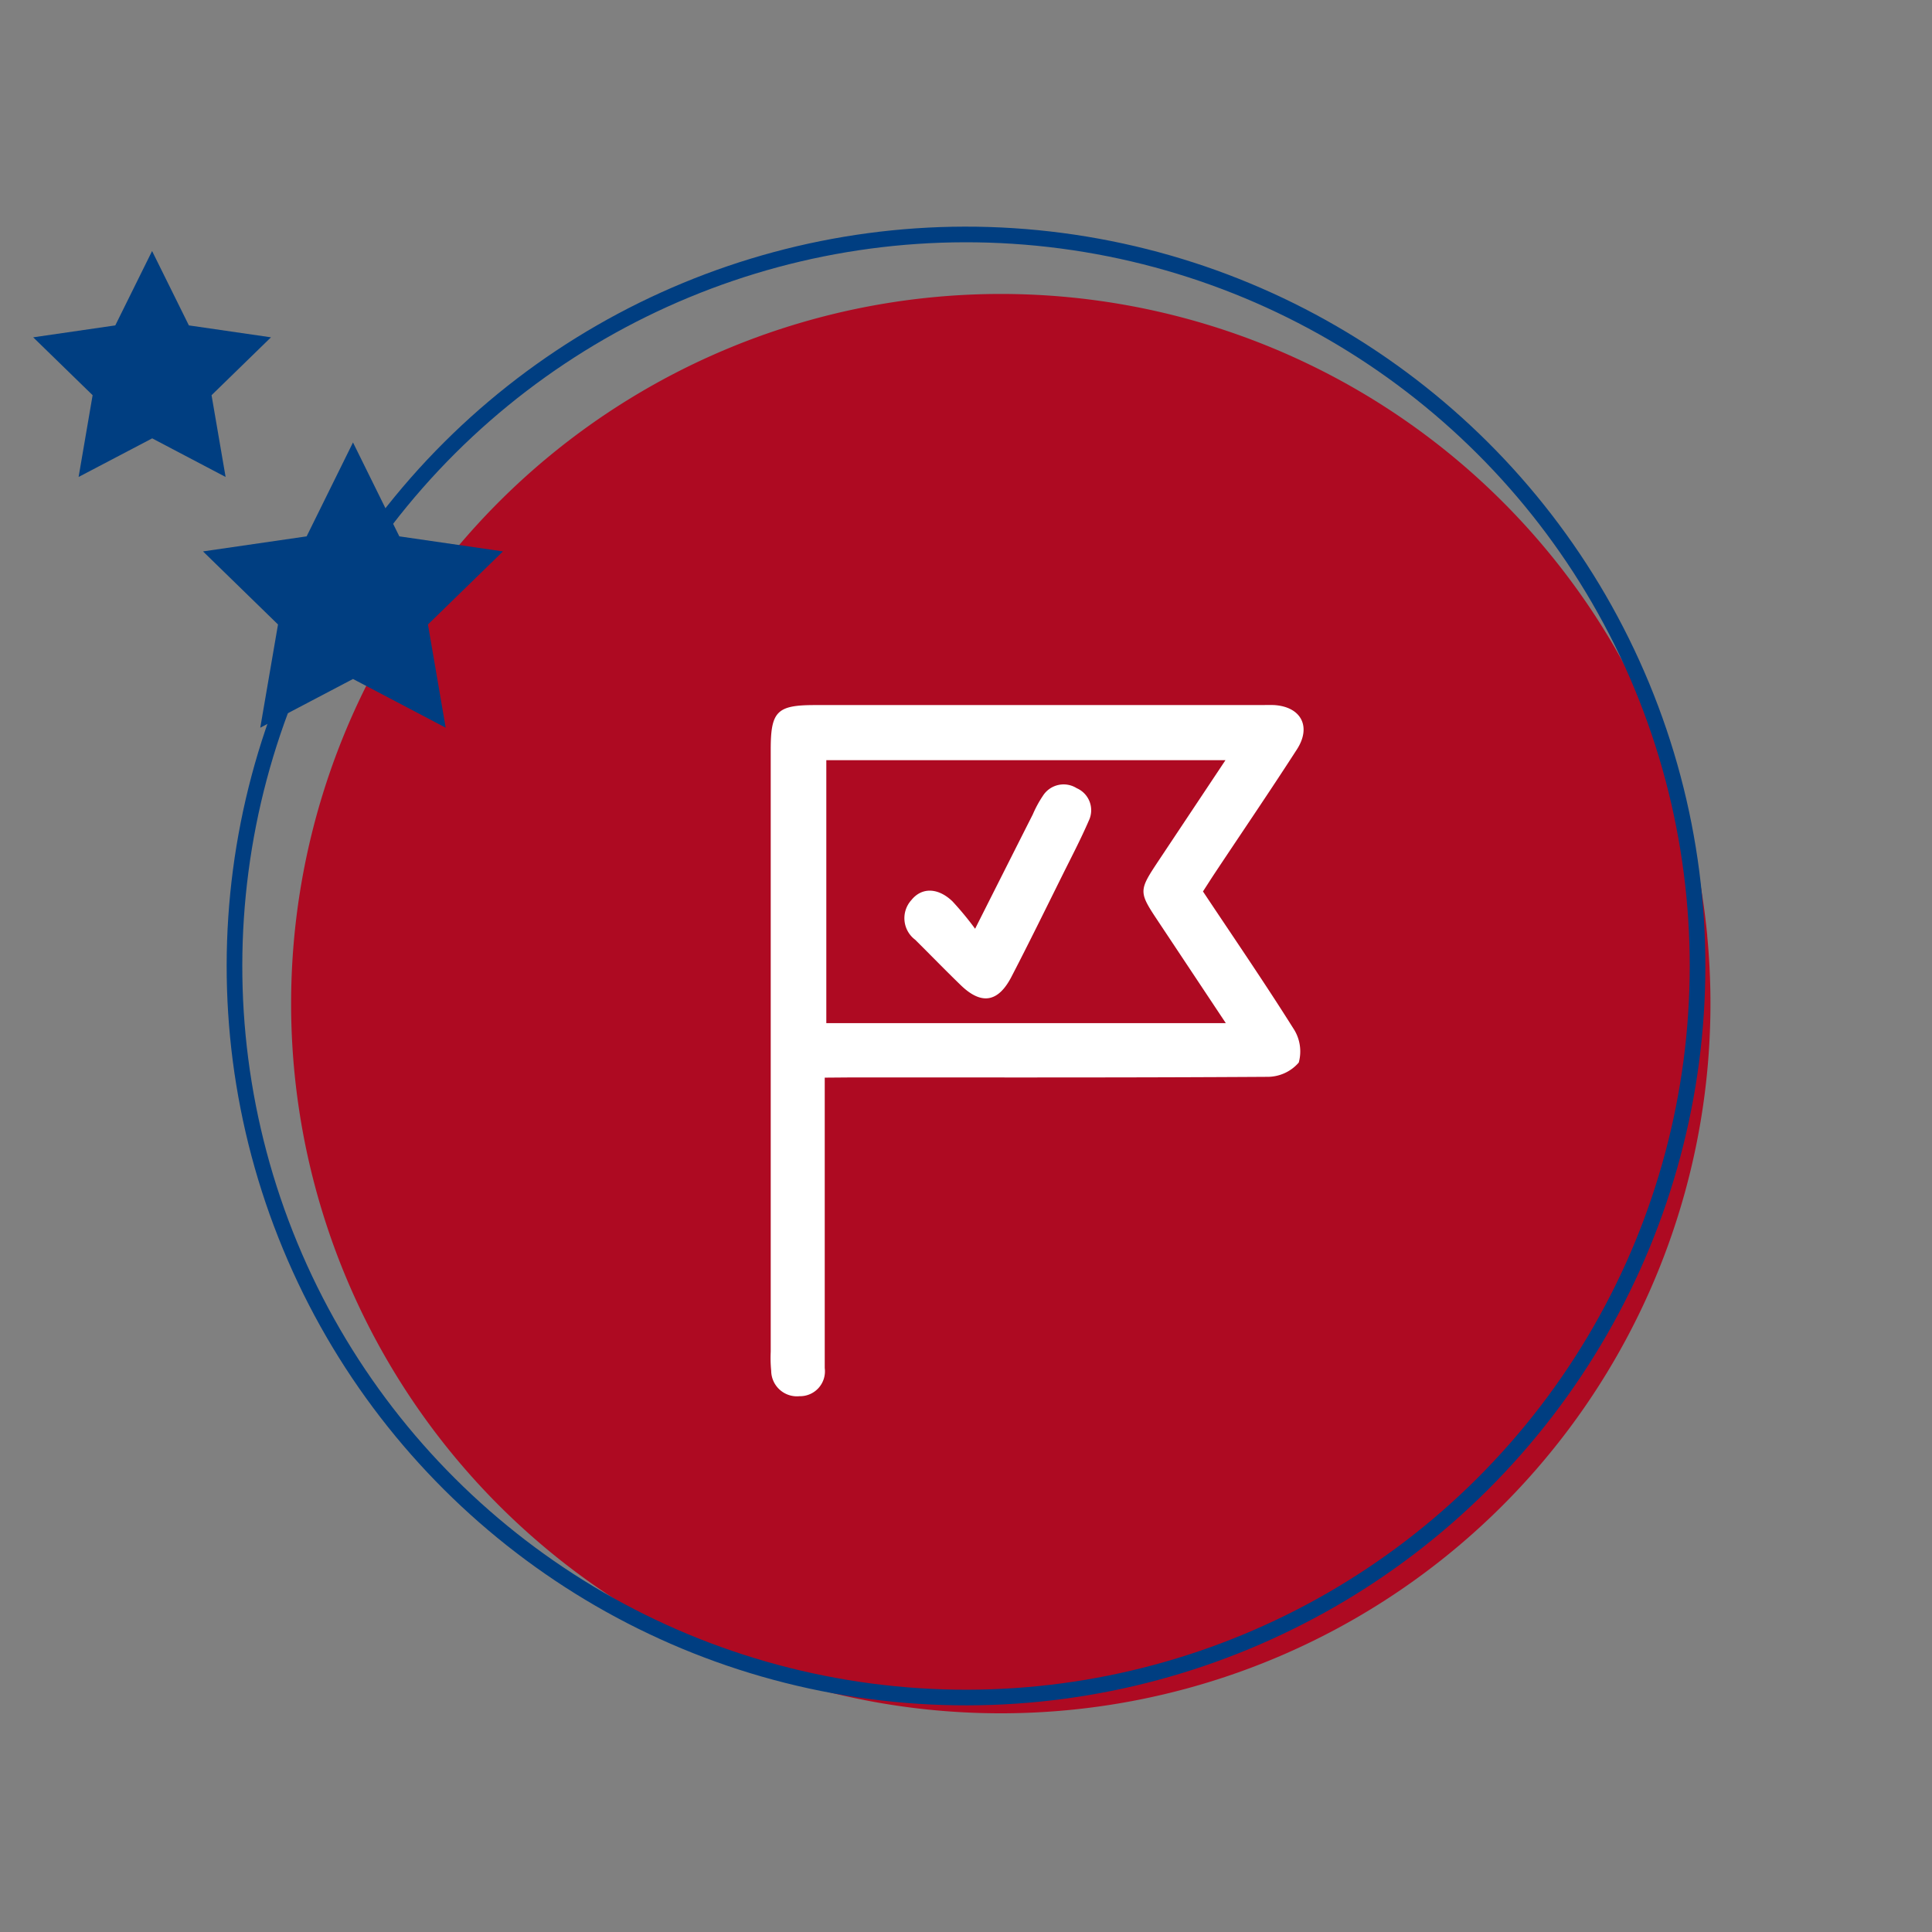 <svg xmlns="http://www.w3.org/2000/svg" width="52.504" height="52.504" viewBox="0 0 52.504 52.504">
  <rect x="0" y="0" width="52.504" height="52.504" fill="#808080" stroke="none"/>
  <g id="signup-6" transform="translate(-273.944 -809.13)">
    <path id="Path_1" data-name="Path 1" d="M320.339,834.56A19.286,19.286,0,1,1,299.3,817.207a19.285,19.285,0,0,1,21.041,17.353" fill="#ae0a22"/>
    <circle id="Ellipse_1" data-name="Ellipse 1" cx="19.88" cy="19.88" r="19.88" transform="translate(274.222 824.623) rotate(-22.5)" fill="none" stroke="#003e81" stroke-miterlimit="10" stroke-width="0.425"/>
    <path id="Path_2" data-name="Path 2" d="M278.077,815.952l1,2.021,2.231.324-1.615,1.573.382,2.222-1.995-1.049-2,1.049.381-2.222-1.615-1.573,2.231-.324Z" fill="#003e81"/>
    <path id="Path_3" data-name="Path 3" d="M283.537,821.154l1.259,2.552,2.816.409-2.038,1.986.482,2.805-2.519-1.324-2.52,1.324.482-2.805-2.038-1.986,2.816-.409Z" fill="#003e81"/>
    <path id="Path_4" data-name="Path 4" d="M296.357,838.416v6.737c0,.386,0,.77,0,1.156a.676.676,0,0,1-.685.764.7.7,0,0,1-.77-.69,3.586,3.586,0,0,1-.013-.519V829.5c0-1.039.169-1.209,1.2-1.209h12.083c.135,0,.27-.005.4,0,.729.046,1.018.584.616,1.206-.73,1.132-1.489,2.246-2.235,3.369-.105.159-.207.32-.317.49.828,1.245,1.667,2.468,2.455,3.721a1.134,1.134,0,0,1,.148.929,1.121,1.121,0,0,1-.858.388c-3.758.024-7.516.016-11.274.016Zm10.9-1.481c-.638-.959-1.229-1.85-1.82-2.739-.557-.837-.557-.847,0-1.687l1.81-2.72H296.4v7.146Z" fill="#fff"/>
    <path id="Path_5" data-name="Path 5" d="M300.443,834.371c.57-1.131,1.068-2.12,1.568-3.108a3.064,3.064,0,0,1,.274-.505.667.667,0,0,1,.92-.208.653.653,0,0,1,.329.881c-.221.51-.478,1-.726,1.5-.453.912-.9,1.824-1.369,2.729-.367.719-.828.791-1.4.229-.413-.4-.816-.816-1.226-1.222a.732.732,0,0,1-.1-1.078c.284-.352.726-.337,1.114.035a8.374,8.374,0,0,1,.615.744" fill="#fff"/>
  </g>
</svg>
